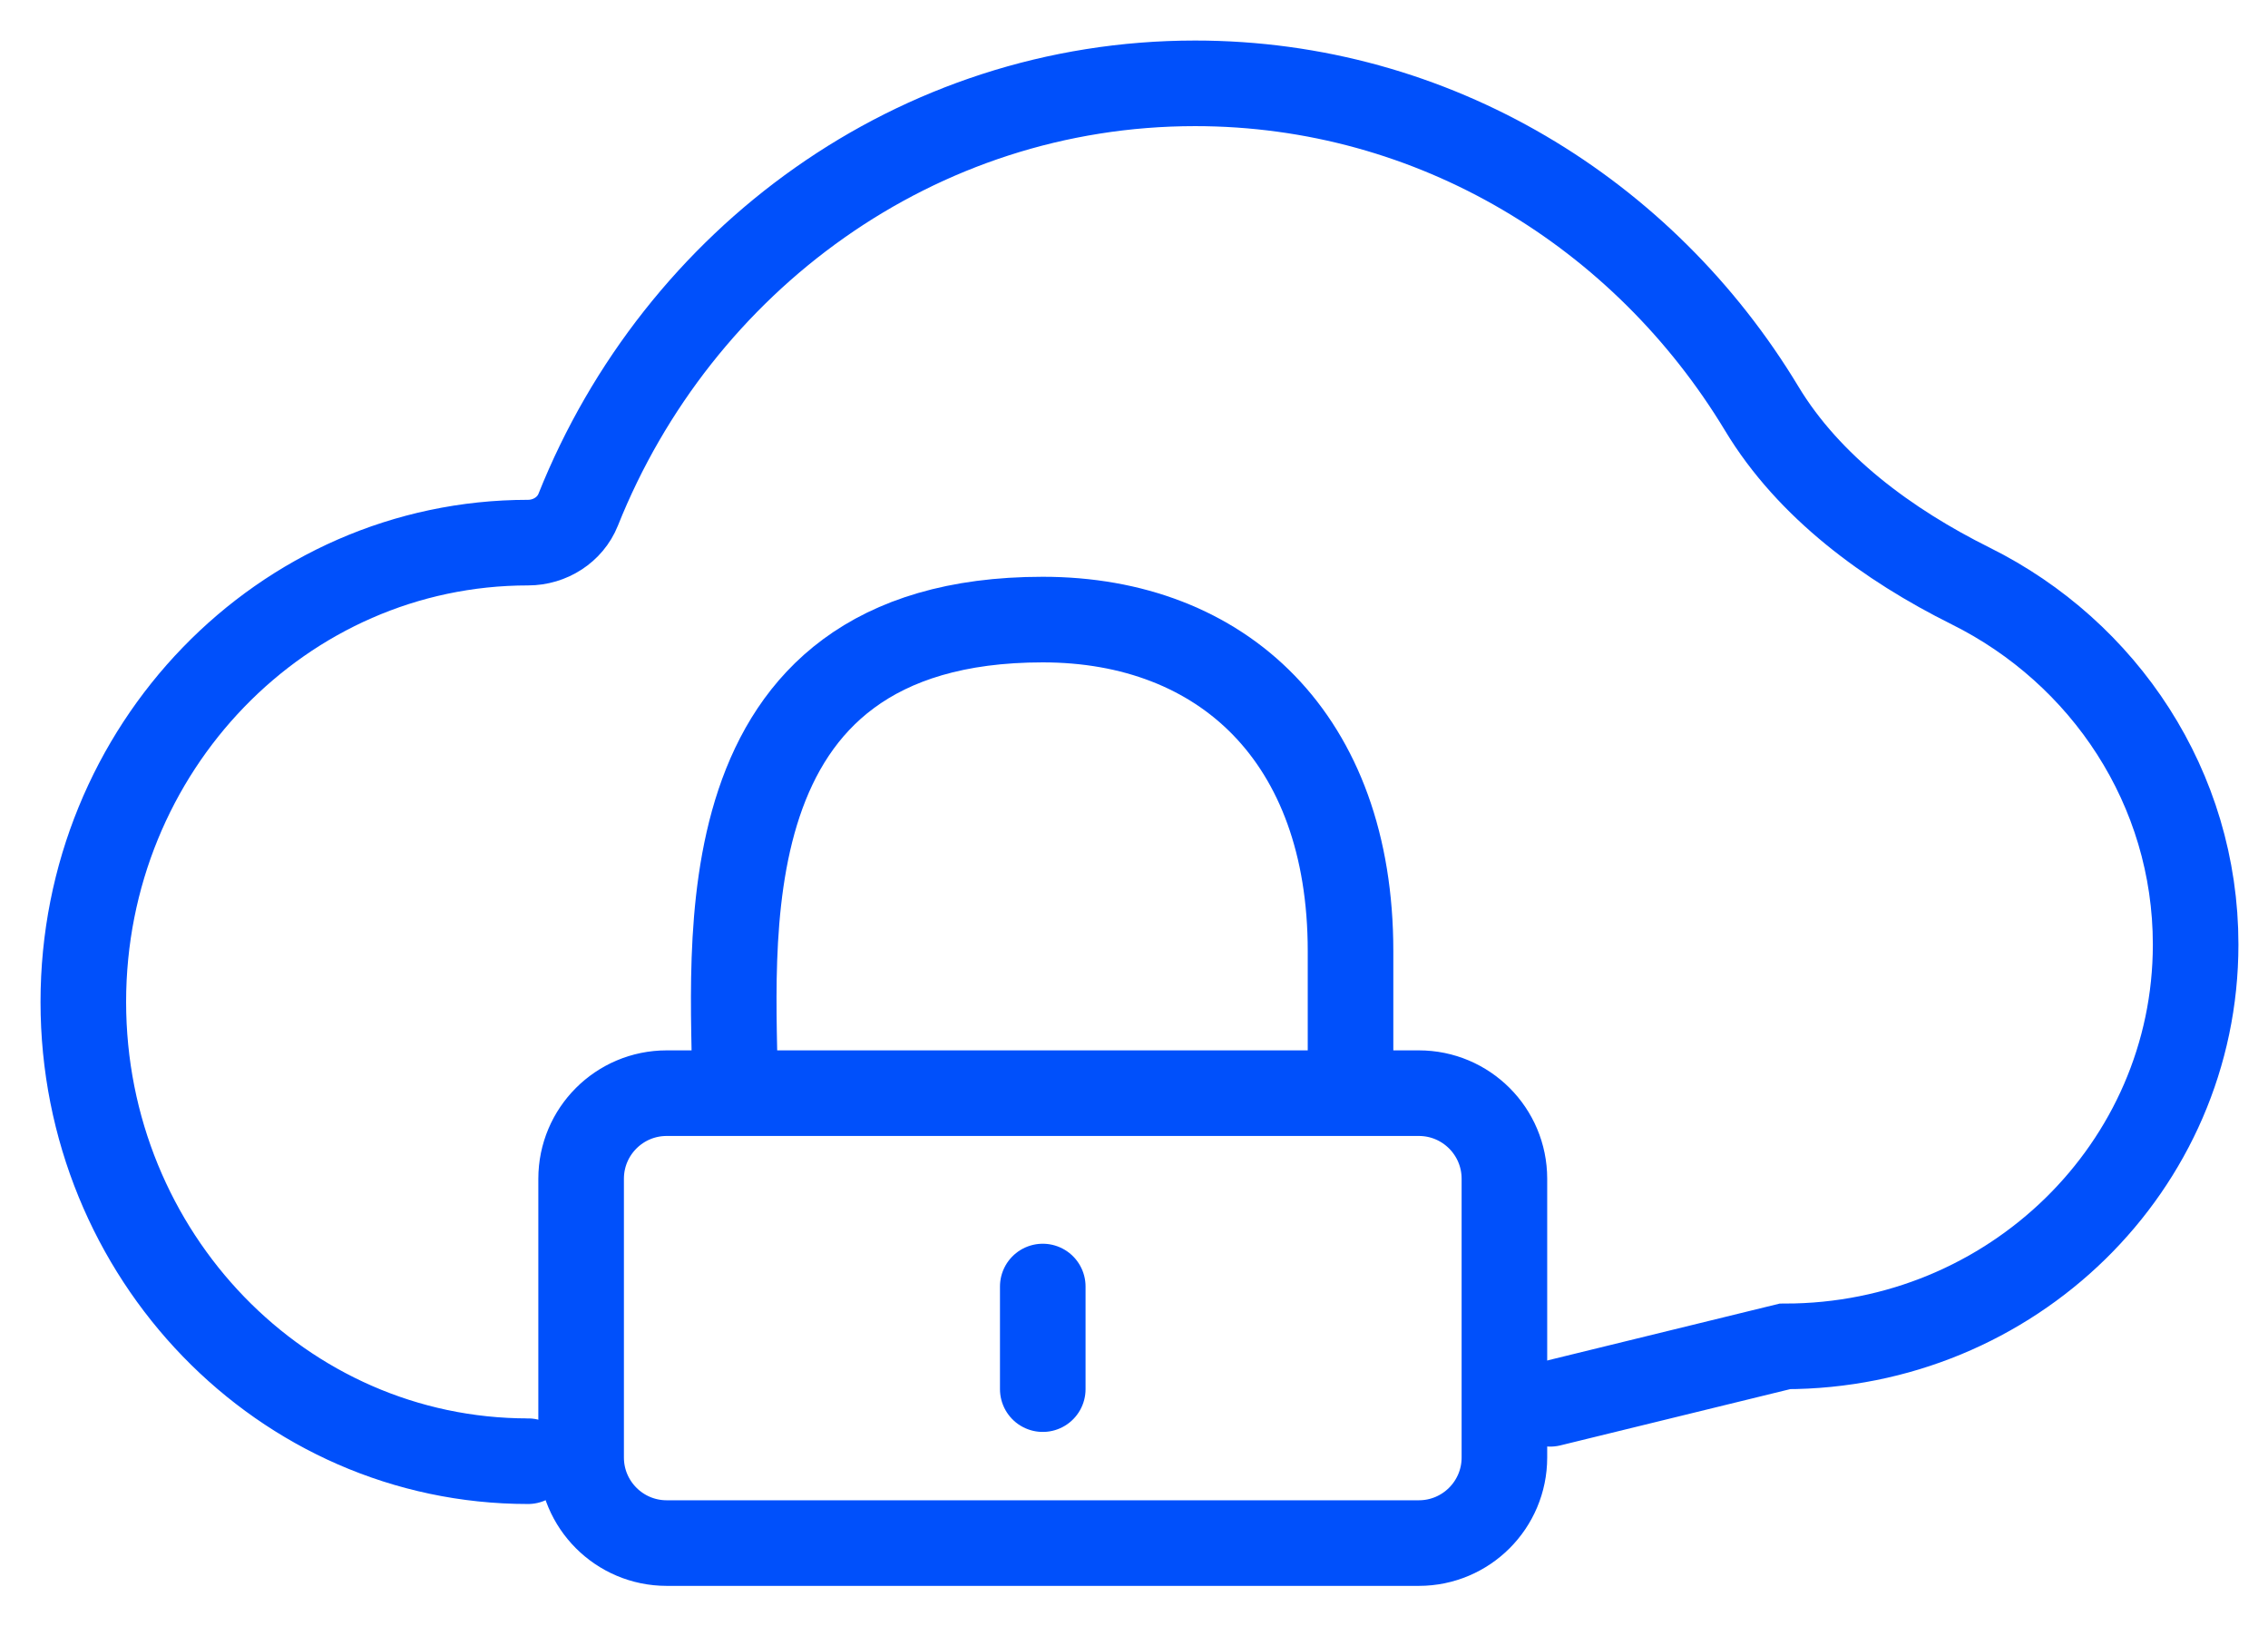<svg width="53" height="38" viewBox="0 0 53 38" fill="none" xmlns="http://www.w3.org/2000/svg">
<path d="M12.339 34.14C6.6 34.14 1.947 29.336 1.947 23.409C1.947 17.483 6.6 12.678 12.339 12.678C12.852 12.678 13.324 12.377 13.511 11.91C15.847 6.063 21.422 1.947 27.927 1.947C33.516 1.947 38.417 4.984 41.169 9.546C42.272 11.376 44.118 12.729 46.053 13.692C49.172 15.242 51.309 18.411 51.309 22.068C51.309 27.253 47.012 31.457 41.711 31.457L36.227 32.799" stroke="#0050FB" stroke-width="2" stroke-linecap="round"/>
<path d="M17.176 25.541C17.176 22.221 16.277 14.476 24.368 14.476C28.564 14.476 31.56 17.242 31.56 22.221V25.541M17.176 25.541H15.58C14.475 25.541 13.58 26.436 13.58 27.541V34.053C13.58 35.157 14.475 36.053 15.58 36.053H33.156C34.261 36.053 35.156 35.157 35.156 34.053V27.541C35.156 26.436 34.261 25.541 33.156 25.541H31.56M17.176 25.541H24.368H31.56" stroke="#0050FB" stroke-width="2" stroke-linecap="round" stroke-linejoin="round"/>
<path d="M24.368 30.059V32.456" stroke="#0050FB" stroke-width="2" stroke-linecap="round"/>
</svg>
